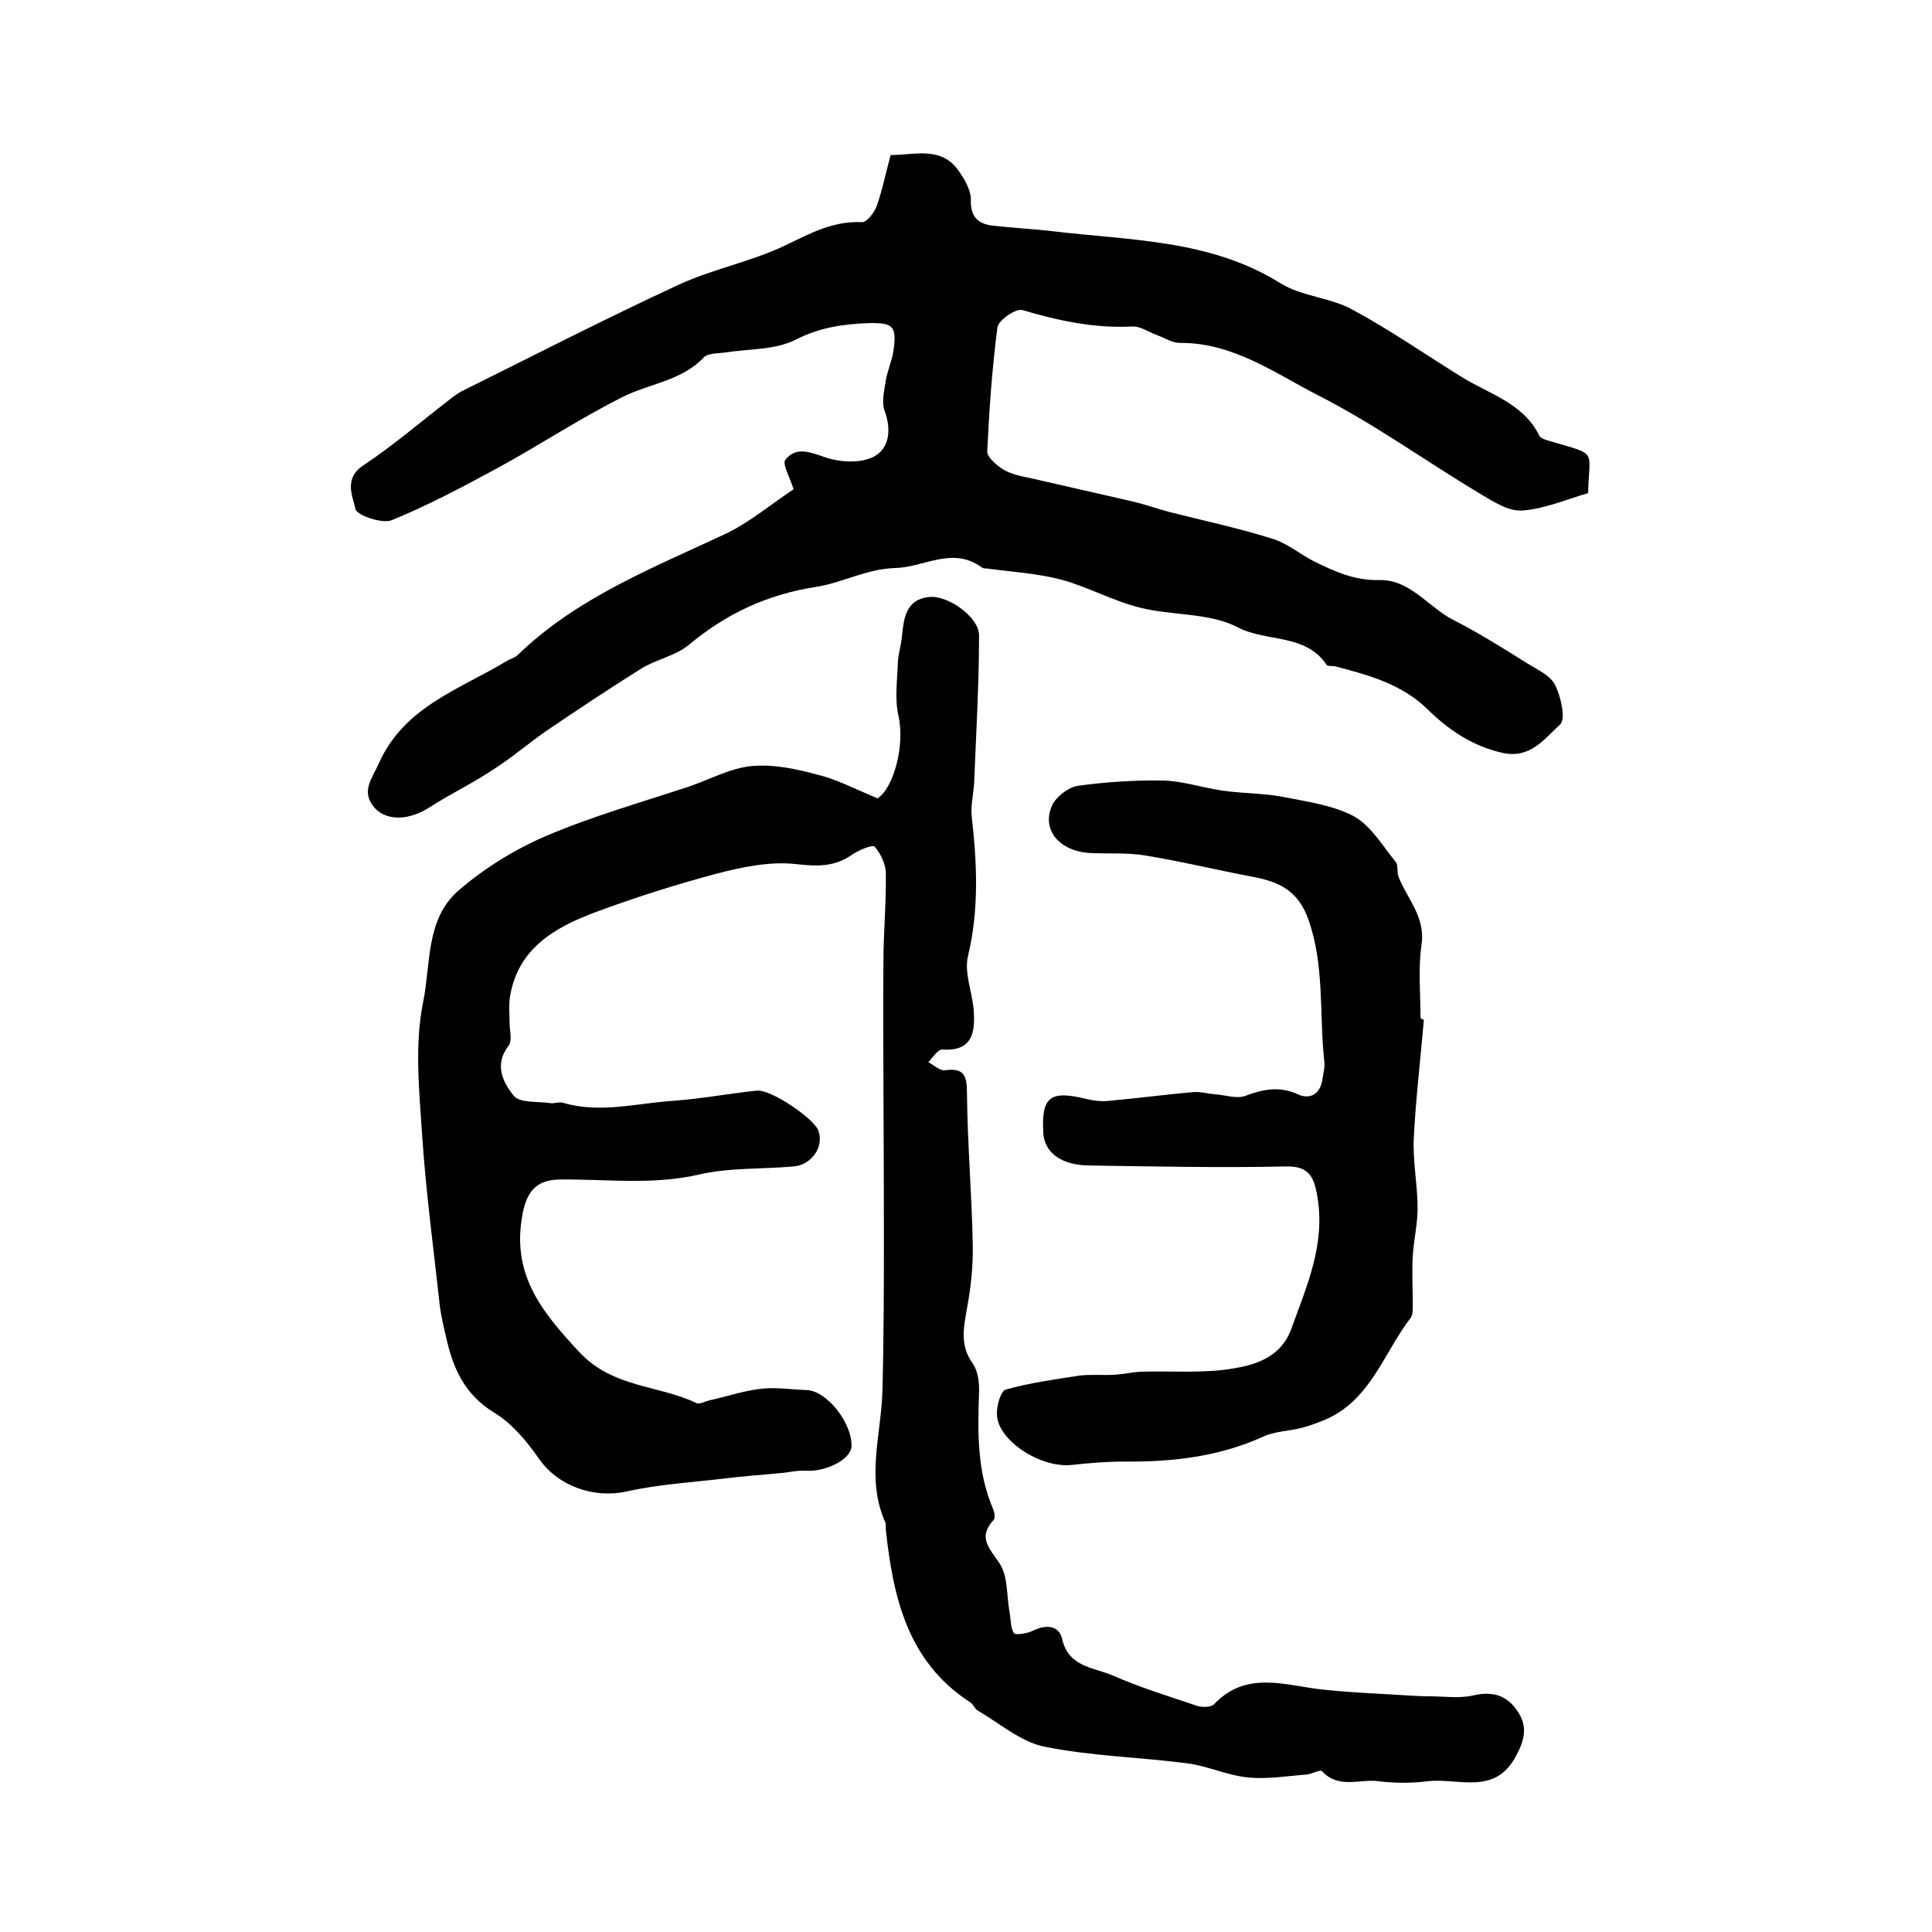 <?xml version="1.0" encoding="utf-8"?>
<!-- Generator: Adobe Illustrator 22.0.0, SVG Export Plug-In . SVG Version: 6.00 Build 0)  -->
<svg version="1.1" id="图层_1" xmlns="http://www.w3.org/2000/svg" xmlns:xlink="http://www.w3.org/1999/xlink" x="0px" y="0px"
	 viewBox="0 0 400 400" style="enable-background:new 0 0 400 400;" xml:space="preserve">
<style type="text/css">
	.st0{fill:#FFFFFF;}
</style>
<g>
	
	<path d="M181.7,165.3c3.4-2.3,5.7-11.1,4.3-17.2c-0.8-3.5-0.2-7.4-0.1-11.1c0.1-1.6,0.6-3.2,0.8-4.9c0.4-3.9,0.7-8,5.7-8.5
		c3.9-0.4,10.3,4.2,10.3,7.9c0,10.1-0.6,20.2-1,30.3c-0.1,2.5-0.8,5-0.5,7.4c1.1,9.7,1.5,19.2-0.8,28.8c-0.8,3.4,0.9,7.4,1.2,11.2
		c0.3,4.5-0.2,8.5-6.5,8.1c-0.9-0.1-2,1.7-2.9,2.6c1.1,0.6,2.4,1.8,3.4,1.7c4.1-0.6,4.6,1.2,4.6,4.8c0.1,10.4,1,20.8,1.2,31.3
		c0.1,4.4-0.4,8.9-1.2,13.2c-0.7,4-1.5,7.7,1.2,11.4c1.1,1.6,1.4,4.1,1.3,6.1c-0.3,8.2-0.4,16.3,2.9,24c0.3,0.7,0.5,1.9,0.1,2.3
		c-3.3,3.6-0.9,5.8,1.2,8.9c1.8,2.6,1.5,6.7,2.1,10.1c0.3,1.5,0.2,3.3,0.9,4.4c0.3,0.5,2.7,0.1,3.8-0.4c2.7-1.4,5.5-1.3,6.2,1.6
		c1.3,5.9,6.6,5.9,10.5,7.6c5.7,2.5,11.6,4.3,17.5,6.3c1,0.3,2.9,0.3,3.5-0.4c6.4-6.7,14-4.1,21.5-3.1c6,0.7,12,0.9,18.1,1.3
		c1.6,0.1,3.3,0.2,4.9,0.2c3.1,0,6.3,0.5,9.2-0.2c4-0.9,6.9,0,9.1,3.3c2.1,3.1,1.5,5.9-0.3,9.2c-4.4,8.4-12,4.5-18.4,5.3
		c-3.3,0.4-6.7,0.4-10,0c-3.9-0.6-8.3,1.7-11.8-2.1c-0.3-0.4-2.1,0.6-3.2,0.7c-4,0.3-8.1,1-12.1,0.6c-4.2-0.4-8.2-2.3-12.4-2.9
		c-10-1.3-20.1-1.5-29.9-3.5c-4.8-1-9.1-4.8-13.6-7.4c-0.7-0.4-1-1.4-1.7-1.8c-12.9-8.4-15.9-21.7-17.4-35.7
		c-0.1-0.5,0.1-1.1-0.1-1.5c-4.1-9.1-0.8-18.3-0.6-27.4c0.3-11.2,0.3-22.5,0.3-33.7c0-18.2-0.2-36.5-0.1-54.7
		c0-6.2,0.6-12.4,0.5-18.6c0-1.9-1.1-4.1-2.3-5.5c-0.4-0.5-3.3,0.7-4.6,1.6c-3.7,2.6-7.2,2.5-11.7,2c-5.4-0.6-11.1,0.6-16.5,2
		c-8.6,2.3-17.1,5-25.4,8.1c-8.2,3.1-15.7,7.5-17.3,17.3c-0.3,1.7-0.1,3.6-0.1,5.4c0,1.6,0.6,3.7-0.2,4.8c-3.1,4-1.1,7.7,1.1,10.4
		c1.2,1.5,5,1.1,7.6,1.5c0.8,0.1,1.7-0.3,2.5-0.1c7.7,2.3,15.3,0.1,23-0.4c5.7-0.4,11.4-1.5,17.2-2.1c2.9-0.3,11.7,5.7,12.7,8.2
		c1.3,3.3-1.3,7.2-5.1,7.5c-6.6,0.6-13.4,0.2-19.7,1.7c-9.6,2.2-19.1,0.9-28.7,1c-4.4,0.1-6.7,1.9-7.7,7.1
		c-2.4,12.5,3.9,20.2,11.7,28.6c7,7.5,16.4,6.8,24.3,10.6c0.7,0.3,1.8-0.4,2.8-0.6c3.6-0.8,7.1-2,10.8-2.4c3-0.3,6.2,0.2,9.2,0.3
		c4.1,0.1,9.4,6.7,9.3,11.6c-0.1,2.8-5.4,5.4-9.6,5.1c-1.8-0.1-3.6,0.4-5.3,0.5c-3.8,0.4-7.5,0.6-11.3,1.1
		c-6.8,0.8-13.7,1.2-20.4,2.7c-6.9,1.5-14.3-1.2-18.2-6.9c-2.5-3.6-5.6-7.3-9.3-9.5c-6-3.7-8.4-9.1-9.8-15.4c-0.5-2.1-1-4.2-1.3-6.3
		c-1.3-11.9-2.9-23.7-3.7-35.6c-0.6-9.2-1.6-18.8,0.2-27.6c1.6-7.8,0.5-17.2,7.3-23.1c5.3-4.6,11.6-8.5,18.1-11.3
		c9.6-4.1,19.8-7,29.8-10.3c4.3-1.5,8.5-3.8,12.9-4.2c4.5-0.4,9.2,0.6,13.6,1.8C173.1,161.3,176.9,163.3,181.7,165.3z"/>
	<path d="M164.3,101.3c-0.7-2.4-2.4-5.2-1.7-6.1c2.1-2.7,4.9-1.7,8-0.6c3.1,1.1,7.4,1.4,10.2,0c3.4-1.7,3.8-5.7,2.3-9.7
		c-0.6-1.8,0-4.1,0.3-6.2c0.4-2.1,1.3-4.1,1.6-6.2c0.7-5.1-0.2-5.7-5.2-5.6c-5.3,0.2-10.1,0.9-15,3.4c-4.3,2.2-9.8,1.9-14.8,2.7
		c-1.5,0.2-3.4,0.1-4.3,1c-4.6,4.9-11.3,5.4-16.8,8.2c-8.8,4.4-17.1,9.9-25.7,14.6c-7.2,3.9-14.5,7.8-22.1,10.9
		c-2,0.8-7.2-1-7.5-2.3c-0.6-2.7-2.5-6.4,1.7-9.1c6.3-4.2,12.1-9.2,18.2-13.9c0.7-0.5,1.3-1,2.1-1.4c14.9-7.4,29.7-15,44.8-22
		c7.1-3.3,15.1-4.8,22.2-8.2c5.2-2.5,9.9-5.1,15.9-4.8c1,0,2.5-2,3-3.3c1.2-3.4,1.9-7,2.9-10.6c5.1,0,10.5-1.9,14.1,3.3
		c1.2,1.7,2.5,3.9,2.5,5.9c-0.1,3.4,1.3,5,4.4,5.4c4.3,0.5,8.6,0.7,12.8,1.2c16,1.9,32.5,1.7,47,10.8c4.4,2.7,10.3,2.9,14.8,5.4
		c7.8,4.2,15.1,9.3,22.7,14c5.7,3.5,12.7,5.4,16,12.1c0.3,0.6,1.4,0.9,2.1,1.1c10.2,3,8.2,1.6,8,10.8c-4.5,1.3-9.1,3.3-13.7,3.6
		c-2.8,0.2-6-1.9-8.7-3.5c-11.2-6.7-21.8-14.4-33.4-20.3c-9-4.6-17.7-11-28.7-10.9c-1.6,0-3.1-1-4.7-1.6c-1.7-0.6-3.5-1.9-5.2-1.8
		c-7.8,0.4-15.3-1.2-22.7-3.4c-1.4-0.4-5,2.1-5.2,3.6c-1.1,8.5-1.7,17.1-2.1,25.6c-0.1,1.2,1.9,2.9,3.3,3.8c1.7,1,3.7,1.4,5.7,1.8
		c7,1.6,14,3.2,21,4.8c2.6,0.6,5.1,1.5,7.7,2.2c7.1,1.8,14.2,3.3,21.2,5.5c3.1,0.9,5.8,3.2,8.7,4.7c4.3,2.1,8.4,4,13.5,3.9
		c6.4-0.2,10.1,5.5,15.3,8.2c5.3,2.7,10.4,5.9,15.5,9.1c2.1,1.3,4.8,2.5,5.7,4.5c1.2,2.4,2.2,7,1,8.1c-3.2,2.9-6.1,7.1-11.8,5.9
		c-6.3-1.4-11.2-4.7-15.7-9.1c-5.2-5.1-12-7-18.9-8.8c-0.6-0.2-1.7,0-1.9-0.3c-4.4-6.6-12.4-4.7-18.4-7.8
		c-5.9-3.1-13.6-2.4-20.3-4.1c-5.6-1.4-10.8-4.3-16.3-5.8c-5-1.3-10.2-1.6-15.4-2.3c-0.3,0-0.7,0-1-0.2c-6.1-4.5-12,0-18,0.1
		c-6,0.2-11,3.1-16.3,3.9c-10.3,1.6-18.7,5.6-26.5,12.1c-2.7,2.2-6.6,2.9-9.7,4.8c-6.7,4.2-13.3,8.6-19.8,13c-3.7,2.6-7.2,5.6-11,8
		c-4.2,2.8-8.8,5-13,7.7c-4.1,2.7-8.8,3-11.4,0.2c-3-3.4-0.6-6,0.9-9.4c5.3-11.7,16.8-15.2,26.5-21.1c0.7-0.4,1.6-0.6,2.2-1.2
		c12.4-12,28.2-18.1,43.5-25.3C155.5,107.9,159.9,104.2,164.3,101.3z"/>
	<path d="M294.8,211.1c-0.7,8.2-1.7,16.5-2.1,24.7c-0.2,4.8,0.8,9.6,0.8,14.4c0,3.2-0.8,6.5-1,9.8c-0.2,3.4,0,6.9,0,10.4
		c0,0.8,0,1.8-0.4,2.4c-5.5,7.1-8.1,16.5-17,20.8c-1.8,0.8-3.6,1.5-5.5,2c-2.7,0.7-5.7,0.7-8.2,1.9c-9.1,4.1-18.7,5.2-28.6,5.1
		c-3.6,0-7.3,0.3-10.9,0.7c-6.4,0.7-15.3-5-15.5-10.4c-0.1-1.8,0.8-4.9,1.8-5.2c5-1.4,10.1-2.1,15.3-2.9c2.5-0.3,5.1,0,7.6-0.2
		c1.6-0.1,3.3-0.5,4.9-0.6c6.5-0.2,13.2,0.4,19.5-0.7c4.7-0.8,9.8-2.4,11.9-8.3c3.2-8.9,7.1-17.5,5.3-27.5c-0.7-4-1.8-6.1-6.5-6
		c-13.6,0.3-27.3,0-40.9-0.2c-5.6-0.1-9.1-2.7-9.3-6.8c-0.4-7.4,1.4-8.8,8.8-7c1.6,0.4,3.3,0.6,4.9,0.4c5.8-0.5,11.6-1.3,17.4-1.8
		c1.6-0.1,3.2,0.4,4.9,0.5c1.9,0.2,4.1,0.9,5.8,0.3c3.7-1.4,7.1-2.1,11-0.3c2.4,1.1,4.6-0.1,5-3.2c0.2-1.2,0.5-2.3,0.4-3.5
		c-1.1-9.8,0.1-19.8-3.3-29.5c-2.2-6.2-6.3-7.9-11.7-8.9c-7.4-1.4-14.8-3.2-22.2-4.4c-3.7-0.6-7.6-0.3-11.4-0.5
		c-6.3-0.4-10-4.8-7.8-9.8c0.8-1.8,3.4-3.8,5.3-4.1c5.8-0.8,11.8-1.2,17.7-1.1c4.1,0.1,8.2,1.5,12.4,2.1c4.1,0.6,8.4,0.5,12.5,1.3
		c5,1,10.3,1.7,14.6,4c3.6,2,6,6.2,8.7,9.5c0.5,0.7,0.2,2,0.5,2.9c1.8,4.7,5.7,8.4,4.8,14.3c-0.7,4.9-0.2,10-0.2,15
		C294.4,211.1,294.6,211.1,294.8,211.1z"/>
</g>
</svg>
